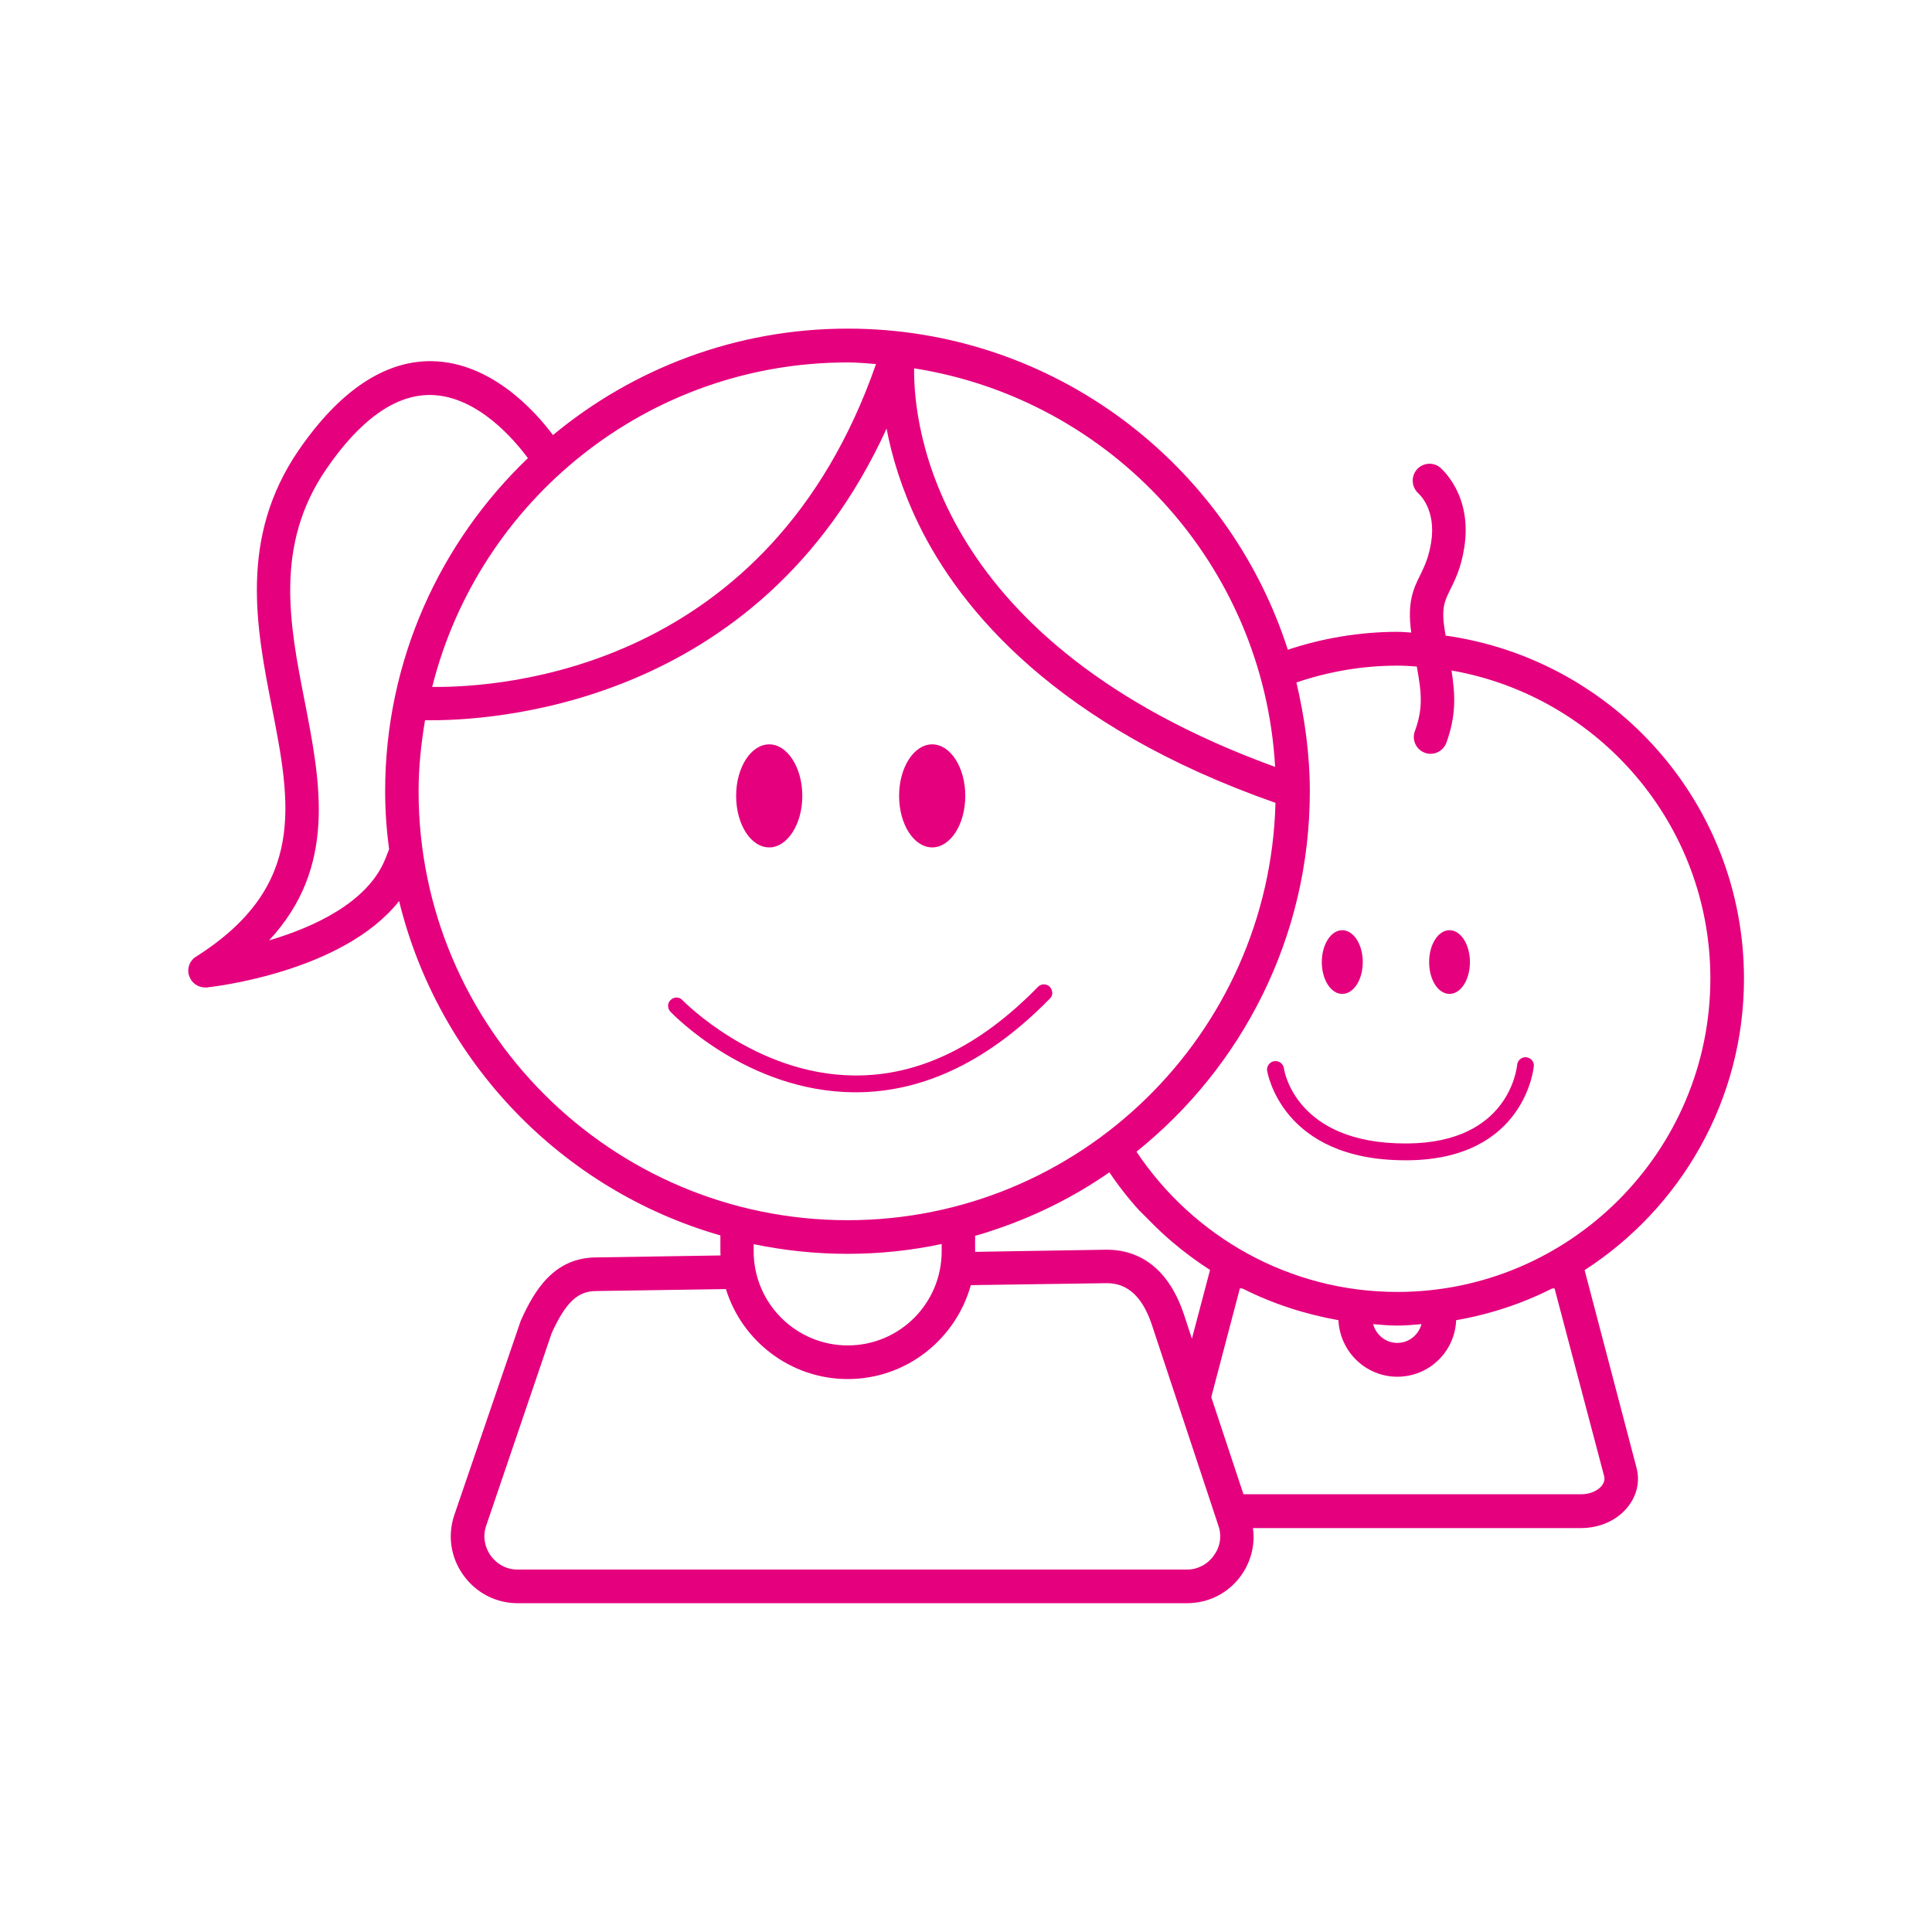 <svg xmlns="http://www.w3.org/2000/svg" xmlns:xlink="http://www.w3.org/1999/xlink" version="1.1" id="Laag_1" x="0px" y="0px" width="1080px" height="1080px" viewBox="0 0 1080 1080" style="enable-background:new 0 0 1080 1080;" xml:space="preserve"> <style type="text/css"> .st0{fill:#E5007E;} </style> <g> <path class="st0" d="M545.2,690.6c0.8-0.2,1.7-0.5,2.5-0.7C546.9,690.1,546,690.3,545.2,690.6L545.2,690.6z"></path> <path class="st0" d="M632.1,670.8c-4.2-5-8.2-10.3-11.8-15.7c0,0,0,0,0,0C623.9,660.6,627.9,665.8,632.1,670.8z"></path> <path class="st0" d="M643.8,683.6c-2.3-2.3-4.6-4.7-6.8-7.2C639.2,678.9,641.5,681.3,643.8,683.6z"></path> <path class="st0" d="M655.5,720.6c-8.6-14.4-21.5-22-37.1-22.1l-49.7,0.8l49.8-0.8c10,0,18.9,3.1,26.2,9.1 C648.8,711,652.4,715.4,655.5,720.6z"></path> <path class="st0" d="M974.9,547.1c0-97.7-72.6-178.5-166.8-191.8c-0.1-0.8-0.2-1.5-0.4-2.4c-2.1-12.8-0.3-16.7,3-23.3 c2.6-5.3,6-11.9,7.8-23.3c4.8-29.6-12.8-44.3-13.5-45c-4-3.2-9.8-2.6-13.1,1.3c-3.3,4-2.8,9.9,1.1,13.3c0.4,0.4,10,9,7,27.4 c-1.4,8.6-3.8,13.4-6,18c-3.8,7.5-7.5,15.3-5.1,32.3c-2.5-0.1-5-0.4-7.6-0.4c-21.4,0-42.1,3.6-61.4,10 c-33.4-104-131-179.5-246-179.5c-62.6,0-120,22.4-164.8,59.5c-9.9-13.3-34.4-40.6-67.4-41.3c-26.4-0.5-51.8,16.3-74.9,50 c-33.3,48.8-23.5,99.1-14.8,143.5c10.5,53.7,19.5,100.1-42.3,139.3c-3.8,2.3-5.4,6.9-3.9,11c1.3,3.8,4.9,6.3,8.9,6.3h0.9 c3.5-0.4,76-8.5,107.5-48.3c22,89.9,91,161.5,179.6,186.9v8.9c0,0.8,0.1,1.5,0.1,2.3l-69.6,1.1c-23.2,0.2-34.2,17.7-42.1,35.4 L254,846.8c-3.9,11.5-2.1,23.8,5,33.7c7.1,9.9,18.2,15.7,30.3,15.7h374.2c12.1,0,23.2-5.6,30.3-15.5c5.6-7.9,7.9-17.3,6.6-26.5 h183.4c10.8,0,20.7-4.6,26.5-12.3c4.9-6.3,6.5-14.2,4.5-21.5L885.8,710C939.3,675.5,974.9,615.3,974.9,547.1z M511,205.9 c110.1,17.3,195.4,109.5,201.8,222.8C523,359.7,510.6,238.7,511,205.9z M473.8,202.6c5.4,0,10.6,0.5,15.9,0.9 C430.2,374.4,281.1,384.4,241.6,384C267.7,279.9,361.8,202.6,473.8,202.6z M217.5,474.8c-0.8,1.9-1.4,3.6-2.1,5.3 c-9.8,24.4-40,38.2-65,45.6c38.1-41,28.8-88,19.9-133.8c-8.4-42.8-17-87,11.9-129.4c18.9-27.7,38.5-41.7,58-41.7h0.9 c25.9,0.6,46.6,25.3,54,35.3c-49.1,47-79.8,113.1-79.8,186.2C215.3,453.4,216.1,464.2,217.5,474.8z M234,442.4 c0-13.5,1.4-26.8,3.6-39.8c34.8,0.6,186.6-6.5,258-163c2.9,15.3,8.3,33.6,17.9,53.4c23.2,47.6,76.8,112.8,199.5,155.8 C709.7,578,603.8,682.1,473.8,682.1C341.5,682.1,234,574.5,234,442.4z M643.8,683.6c3.6,3.6,7.3,7.1,11.2,10.4 c6.8,5.8,13.9,11.1,21.4,15.9l0,0.1l-10.1,38.3l0,0.1l-4.6-14c-1.5-4.4-3.2-8.4-5.2-12c-0.3-0.6-0.7-1.2-1-1.8 c-3.1-5.2-6.7-9.5-10.9-12.9c-7.3-6-16.2-9.1-26.2-9.1l-49.8,0.8l-23.5,0.4c0,0,0,0,0-0.1v-8.9c0,0,0,0,0.1,0 c0.8-0.2,1.7-0.5,2.5-0.7c1.7-0.5,3.4-1,5.1-1.6c24.3-7.8,47-19,67.4-33.2c0,0,0,0,0,0.1c3.7,5.5,7.6,10.7,11.8,15.7 c1.6,1.9,3.2,3.8,4.9,5.6C639.2,678.9,641.5,681.3,643.8,683.6z M526.4,695.4v4.1c0,29.1-23.5,52.6-52.5,52.6 c-28.9,0-52.6-23.5-52.6-52.6v-4c17,3.5,34.4,5.4,52.5,5.4C491.8,700.9,509.5,699,526.4,695.4z M678.5,869.6c-3.5,4.9-9,7.8-15,7.8 H289.3c-6,0-11.5-2.9-15-7.8c-3.5-4.9-4.5-11-2.5-16.8l36.6-107.6c7.8-17,14.4-23.5,24.9-23.5l72.5-1.1c8.9,29,36.1,50.3,68.1,50.3 c32.8,0,60.4-22.3,68.8-52.5l76-1.1c0,0,0.1,0,0.2,0c11.5,0,19.8,7.8,24.9,23l37.3,112.6C683.1,858.7,682.1,864.7,678.5,869.6z M896.7,825.1c0.5,1.8,0.1,3.5-1.2,5.3c-1.8,2.4-5.9,4.9-11.6,4.9H695.1l-18-54.3l16-60.8c0.5,0,1,0.1,1.5,0.1 c16.6,8.4,34.6,14.3,53.6,17.7c0.8,17.5,15.2,31.6,32.9,31.6c17.8,0,32.2-14,32.9-31.6c18.9-3.3,37-9.3,53.6-17.7 c0.4,0,1-0.1,1.4-0.1L896.7,825.1z M767.6,740.2c4.4,0.4,8.9,0.8,13.5,0.8c4.5,0,9-0.4,13.5-0.8c-1.6,6-7,10.5-13.5,10.5 S769.2,746.2,767.6,740.2z M781.1,722.2c-60.7,0-114.3-31.2-145.8-78.4c59-47.3,96.9-120,96.9-201.4c0-21-2.9-41.3-7.5-60.9 c17.7-6,36.6-9.4,56.4-9.4c3.6,0,7.3,0.2,10.9,0.5c2.8,15.3,3.5,23.5-1.1,36.2c-1.8,4.9,0.8,10.3,5.6,12c1,0.4,2.1,0.6,3.2,0.6 c3.8,0,7.4-2.4,8.8-6.1c5.5-15.2,5.1-26.5,2.9-40.5c82.2,14.4,144.7,86,144.7,172.2C956.1,643.6,877.6,722.2,781.1,722.2z"></path> <path class="st0" d="M761.8,537.8c0,9.9-5.1,17.8-11.5,17.8c-6.3,0-11.4-7.9-11.4-17.8c0-9.8,5.1-17.8,11.4-17.8 C756.7,520,761.8,528,761.8,537.8z"></path> <path class="st0" d="M821.7,537.8c0,9.9-5.1,17.8-11.4,17.8c-6.4,0-11.4-7.9-11.4-17.8c0-9.8,5-17.8,11.4-17.8 C816.6,520,821.7,528,821.7,537.8z"></path> <path class="st0" d="M857.4,596c0,0.6-4.8,51.9-70.1,52.6h-1.8c-69.4,0-77-49.6-77.2-50.1c-0.3-2.6,1.5-4.9,4-5.3 c2.6-0.4,5,1.4,5.4,3.9c0.2,1.8,6.9,42.1,67.8,42.1h1.6c56.6-0.6,60.7-42.1,61-43.8c0.1-2.6,2.5-4.6,5-4.4 C855.8,591.3,857.7,593.5,857.4,596z"></path> <path class="st0" d="M448.5,444.9c0,15.9-8.4,28.8-18.5,28.8c-10.3,0-18.5-12.9-18.5-28.8s8.3-28.8,18.5-28.8 C440.1,416.1,448.5,429,448.5,444.9z"></path> <ellipse class="st0" cx="521.1" cy="444.9" rx="18.5" ry="28.8"></ellipse> <path class="st0" d="M586.9,558.2c-33.9,34.7-70.4,52.4-108.6,52.4h-0.8c-59.6-0.4-100.9-43.2-102.7-45c-1.8-1.9-1.8-4.9,0.1-6.6 c1.9-1.9,4.9-1.8,6.6,0.1c0.4,0.4,40.6,41.7,96.1,42.1c36.1,0.3,70.3-16.4,102.6-49.5c1.8-1.9,4.8-1.9,6.6-0.1 C588.6,553.5,588.8,556.5,586.9,558.2z"></path> </g> </svg>